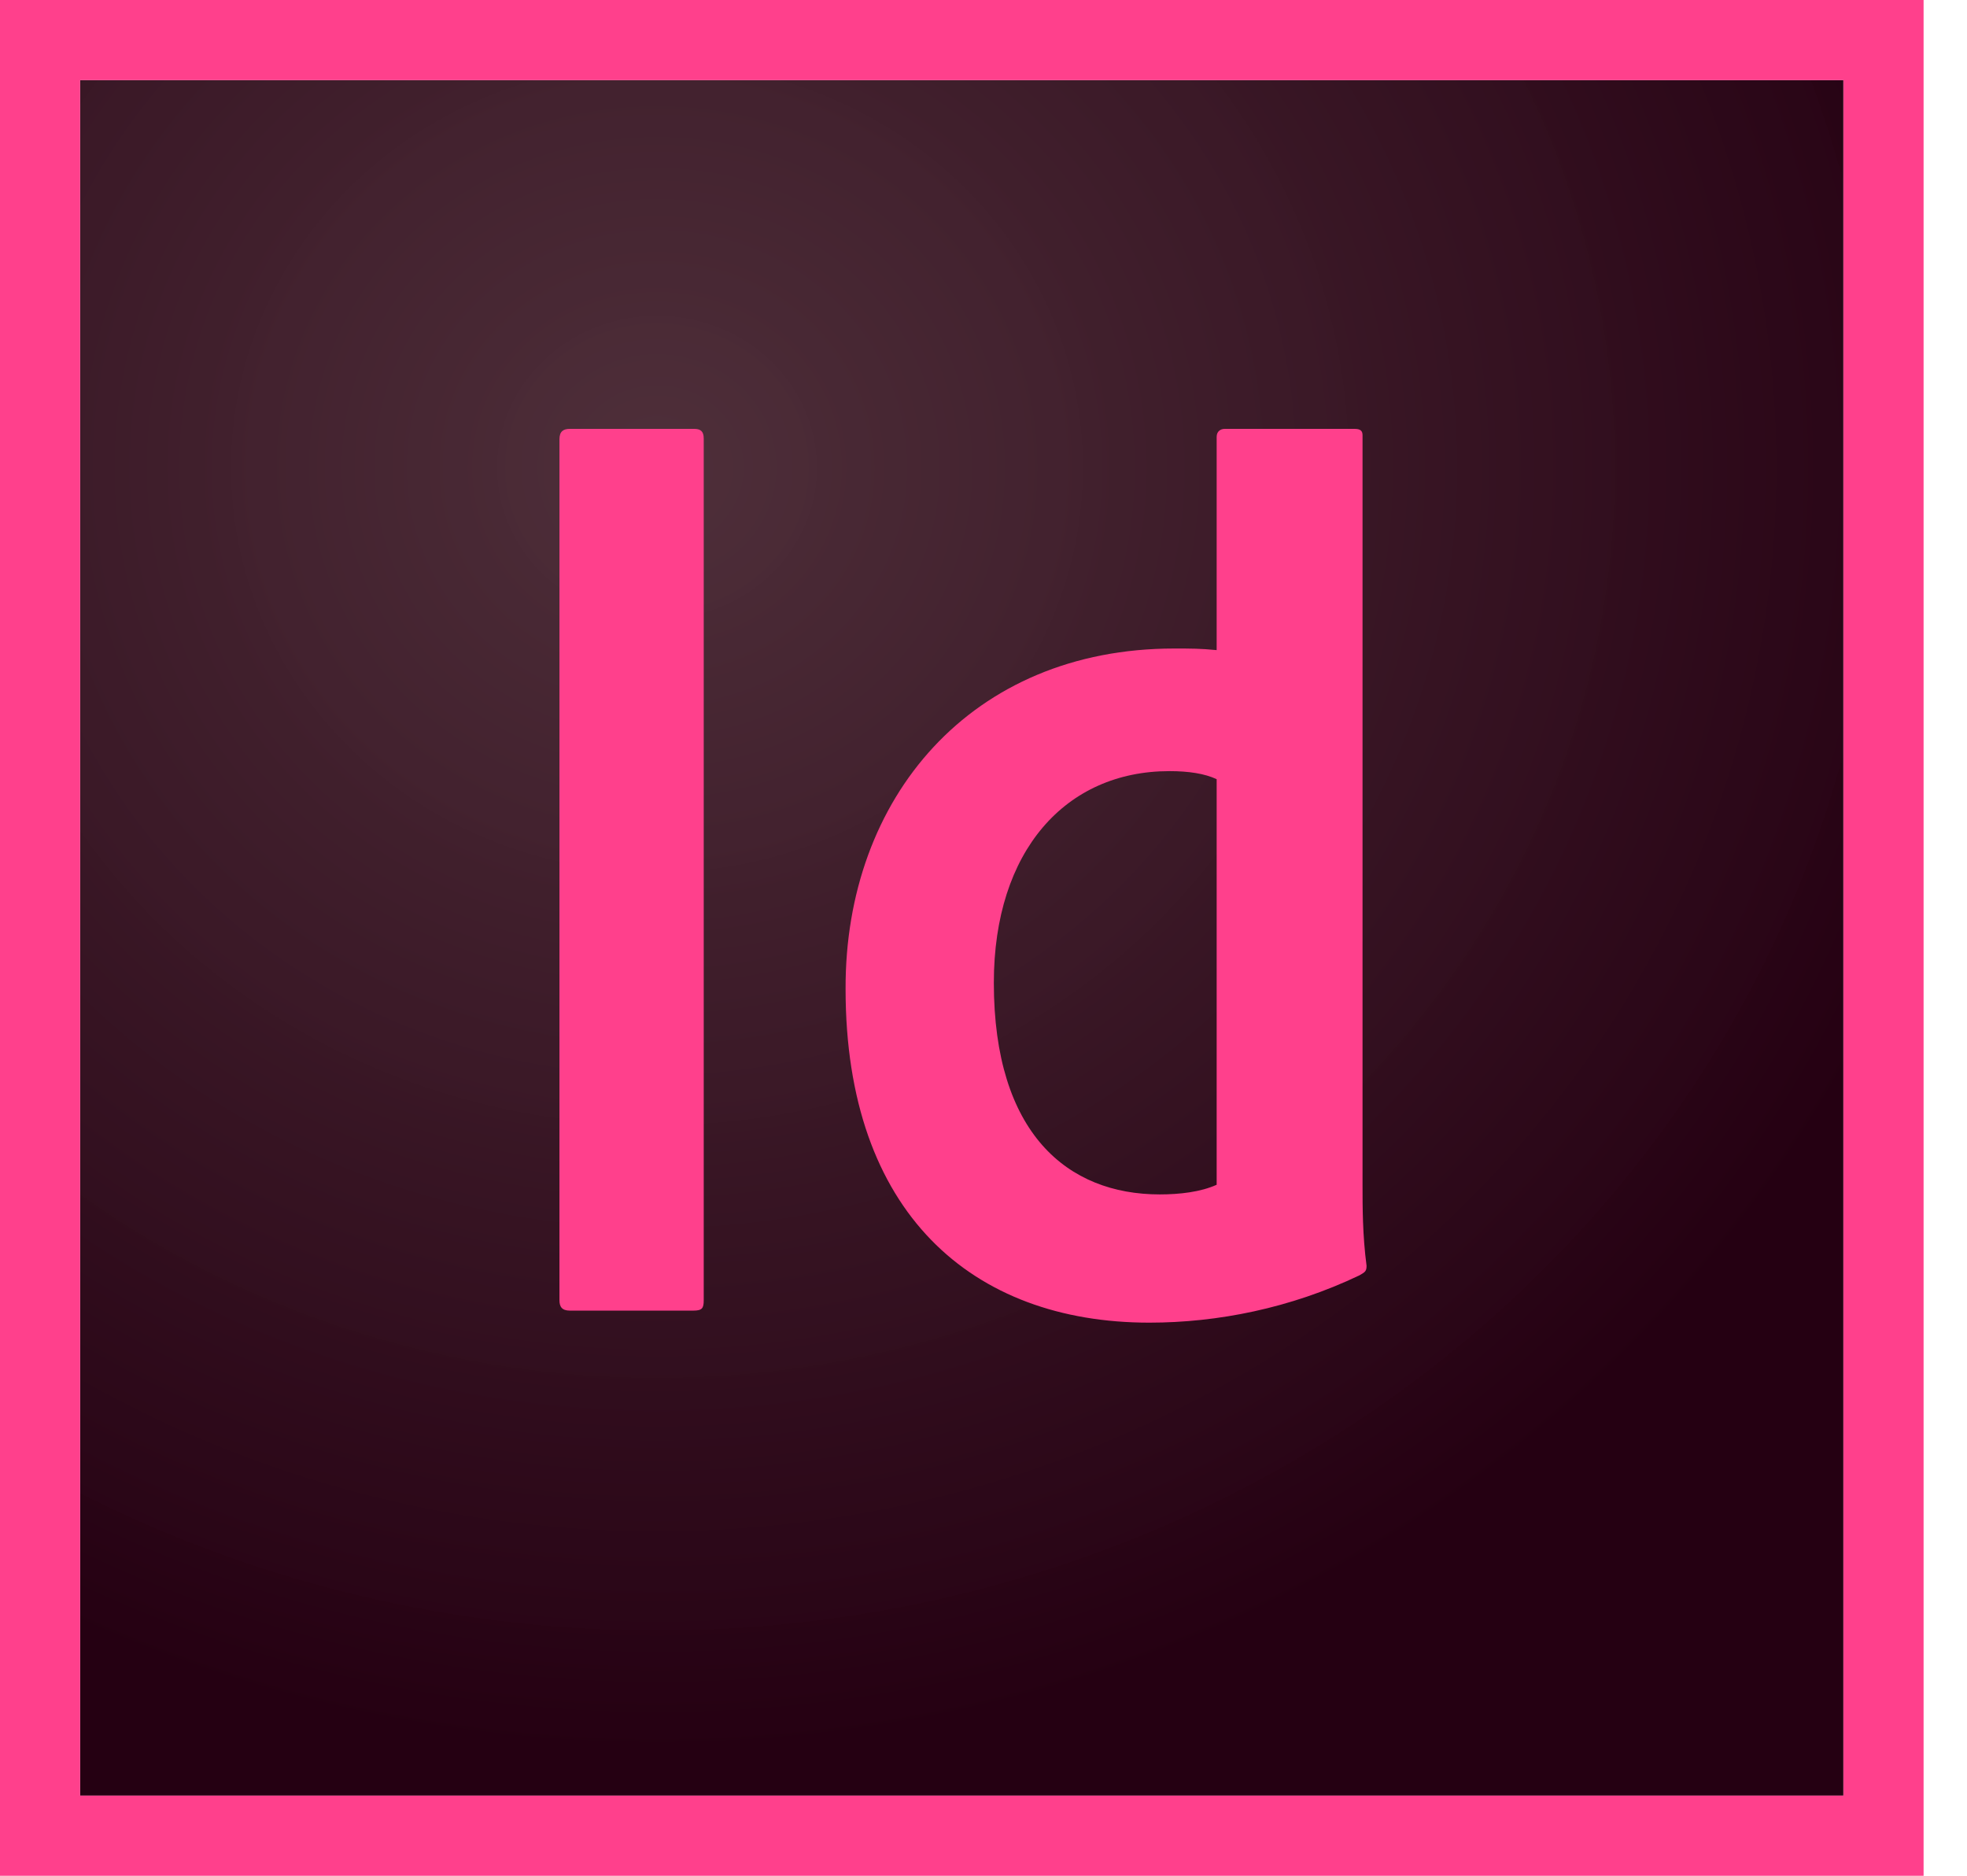 <?xml version="1.0" encoding="UTF-8"?> <svg xmlns="http://www.w3.org/2000/svg" width="43" height="41" viewBox="0 0 43 41" fill="none"><path d="M1.75 1.752H40.297V39.248H1.75V1.752Z" fill="url(#paint0_radial_139_173)"></path><path d="M1.752 1.752H40.299V39.248H1.752V1.752ZM0 41H42.051V0H0V41ZM26.597 17.031C26.335 16.908 25.984 16.855 25.564 16.855C23.303 16.855 21.726 18.59 21.726 21.481C21.726 24.775 23.338 26.107 25.353 26.107C25.791 26.107 26.247 26.054 26.597 25.896V17.031ZM25.669 14.175C26.037 14.175 26.247 14.175 26.597 14.21V9.549C26.597 9.426 26.685 9.374 26.773 9.374H29.611C29.751 9.374 29.786 9.426 29.786 9.514V25.897C29.786 26.387 29.786 27 29.874 27.666C29.874 27.789 29.839 27.806 29.716 27.877C28.209 28.595 26.615 28.91 25.125 28.91C21.253 28.91 18.485 26.51 18.485 21.621C18.468 17.434 21.236 14.175 25.669 14.175ZM15.384 28.42C15.384 28.595 15.349 28.647 15.156 28.647H12.458C12.283 28.647 12.23 28.56 12.23 28.42V9.602C12.23 9.426 12.318 9.374 12.458 9.374H15.174C15.314 9.374 15.384 9.426 15.384 9.584V28.42Z" fill="#FF408C"></path><defs><radialGradient id="paint0_radial_139_173" cx="0" cy="0" r="1" gradientUnits="userSpaceOnUse" gradientTransform="translate(14.445 10.155) scale(29.296 28.364)"><stop stop-color="#4B2B36" stop-opacity="0.98"></stop><stop offset="1" stop-color="#250012"></stop></radialGradient></defs></svg> 